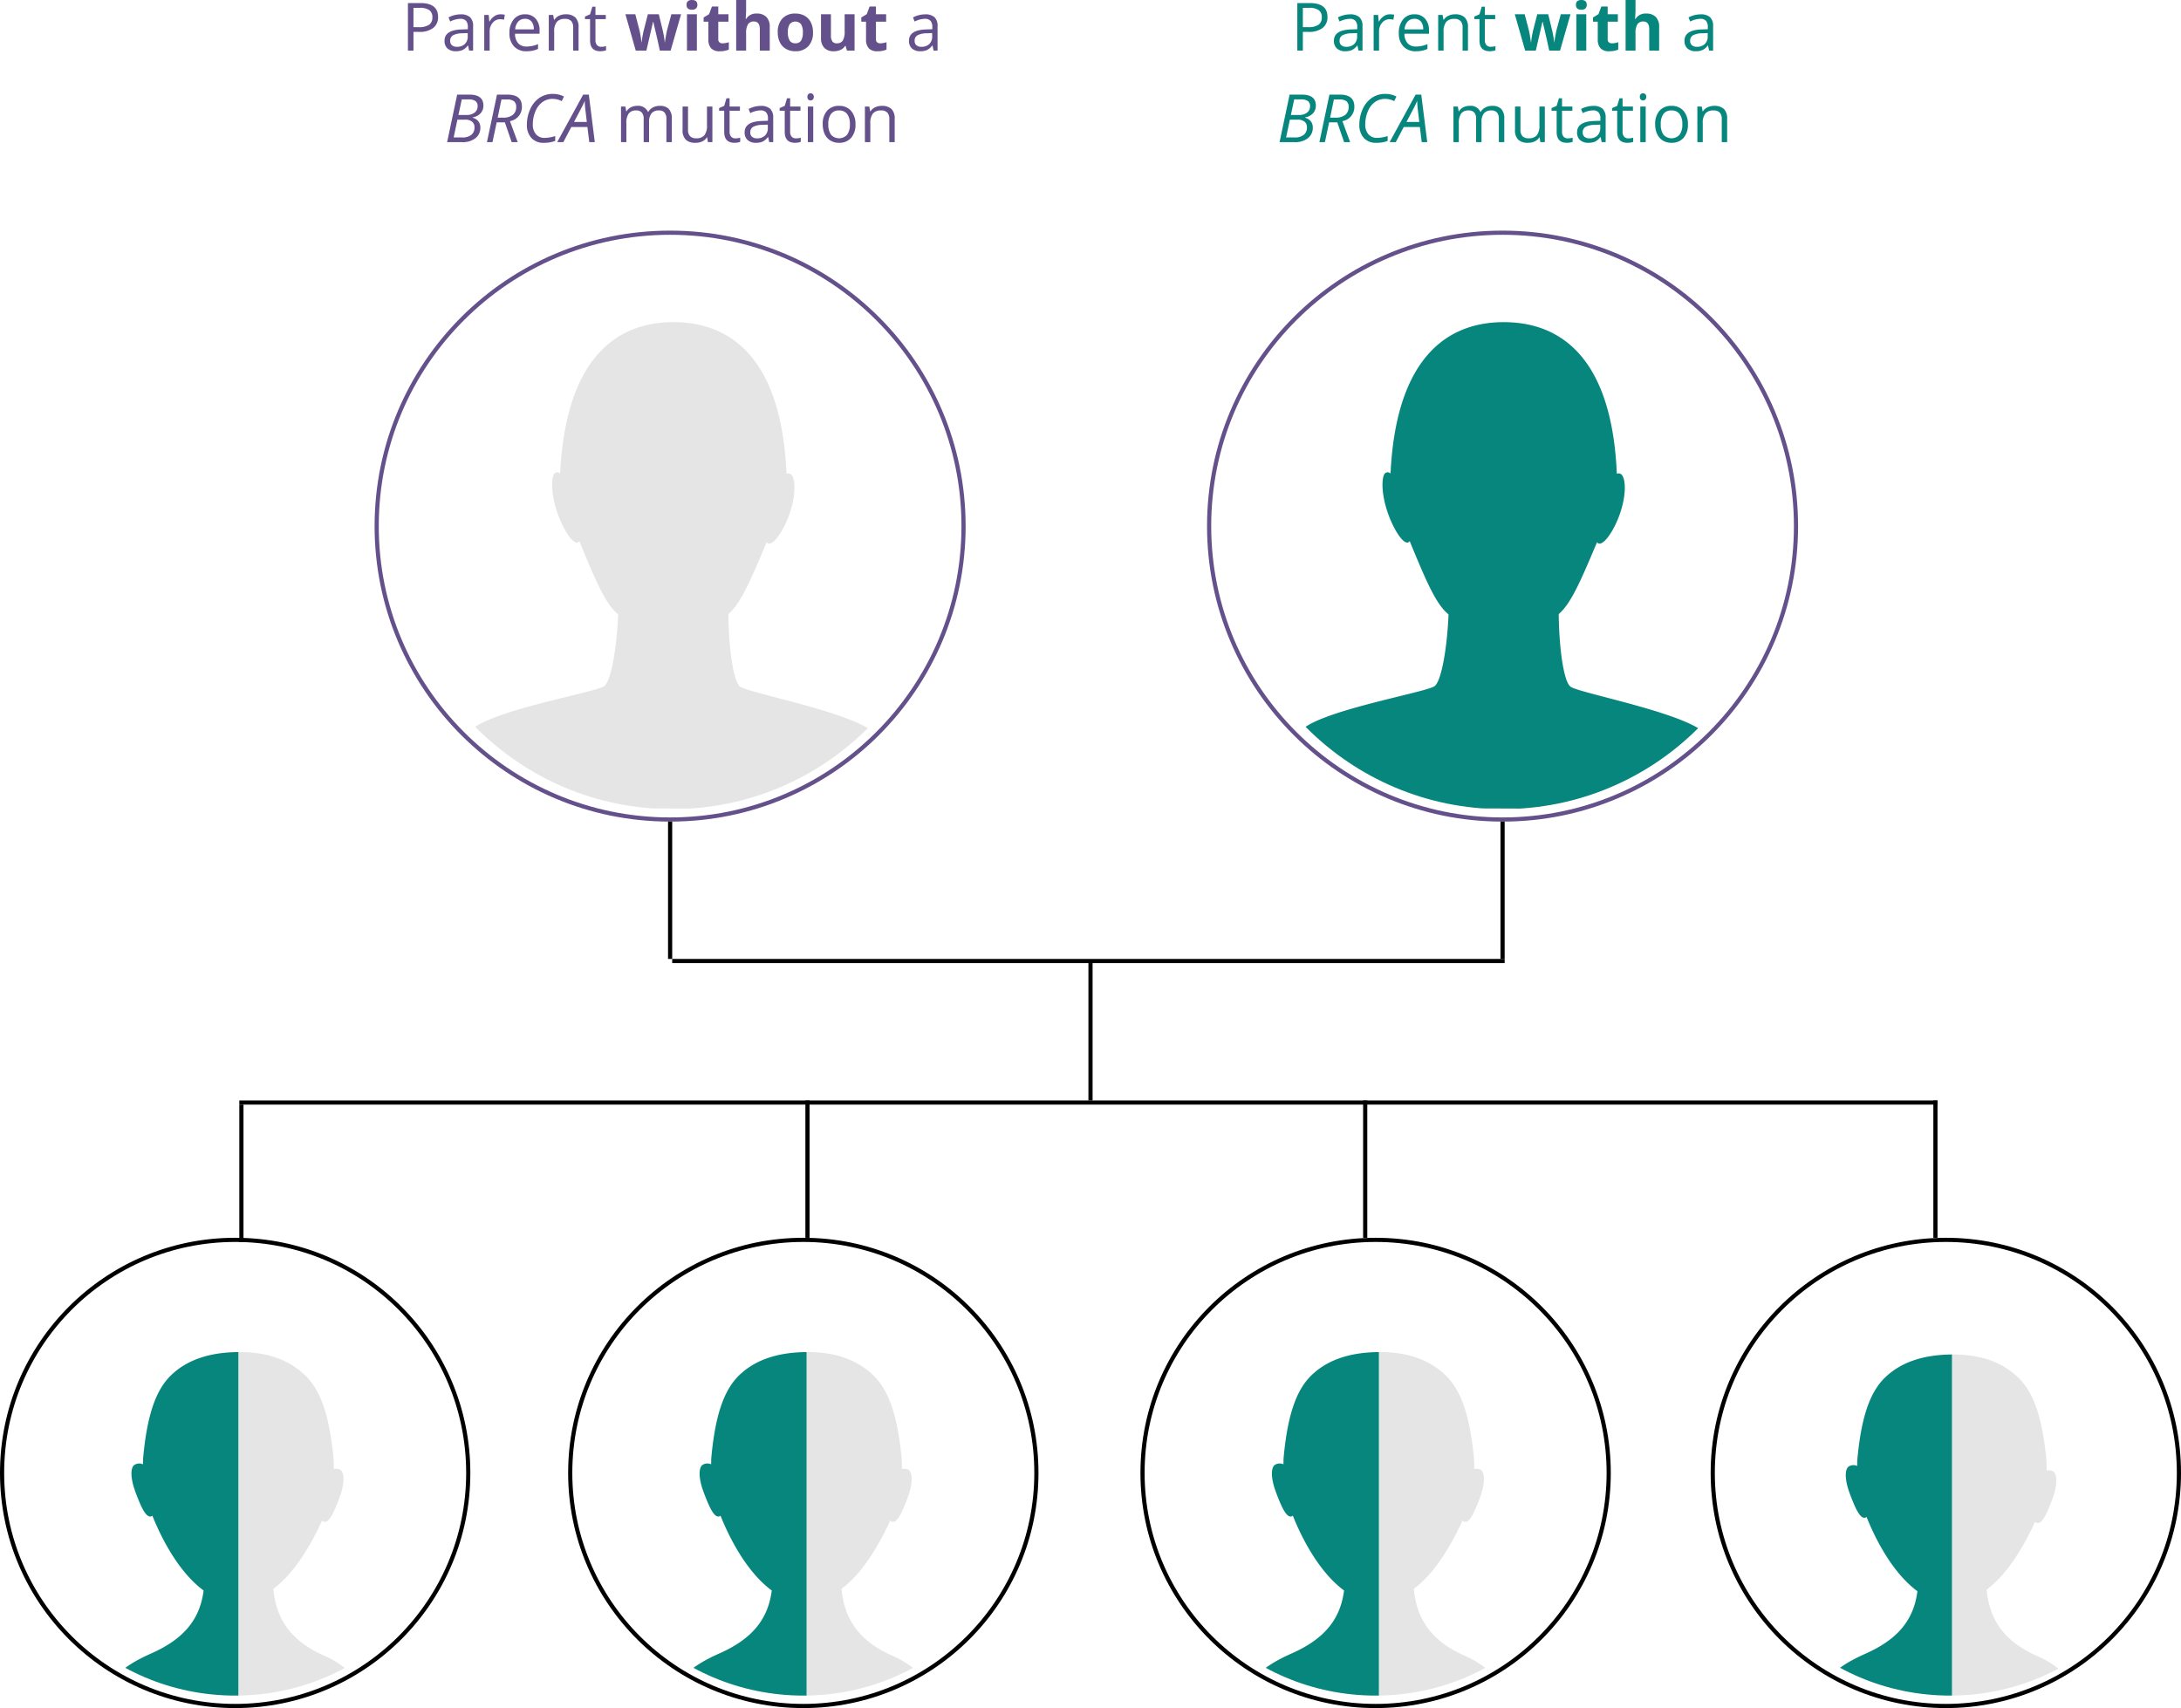<svg xmlns="http://www.w3.org/2000/svg" xmlns:xlink="http://www.w3.org/1999/xlink" width="523.999" height="410.412" viewBox="0 0 523.999 410.412">
  <defs>
    <clipPath id="clip-path">
      <circle id="Ellipse_66" data-name="Ellipse 66" cx="66.5" cy="66.5" r="66.5" transform="translate(-0.13 -0.228)" fill="#fff" stroke="#707070" stroke-width="1"/>
    </clipPath>
    <clipPath id="clip-path-2">
      <rect id="Rectangle_2203" data-name="Rectangle 2203" width="110.762" height="117.068" fill="#e5e5e5"/>
    </clipPath>
    <clipPath id="clip-path-4">
      <rect id="Rectangle_2204" data-name="Rectangle 2204" width="110.762" height="117.068" fill="#07867e"/>
    </clipPath>
    <clipPath id="clip-path-5">
      <circle id="Ellipse_70" data-name="Ellipse 70" cx="55.5" cy="55.5" r="55.5" transform="translate(-0.169 -0.406)" fill="#fff" stroke="#707070" stroke-width="1"/>
    </clipPath>
    <clipPath id="clip-path-6">
      <rect id="Rectangle_2094" data-name="Rectangle 2094" width="63.812" height="82.534" fill="#07867e"/>
    </clipPath>
    <clipPath id="clip-path-7">
      <circle id="Ellipse_70-2" data-name="Ellipse 70" cx="55.5" cy="55.5" r="55.5" transform="translate(0.13 -0.406)" fill="#fff" stroke="#707070" stroke-width="1"/>
    </clipPath>
    <clipPath id="clip-path-8">
      <rect id="Rectangle_2094-2" data-name="Rectangle 2094" width="63.365" height="81.956" fill="rgba(0,0,0,0.1)"/>
    </clipPath>
  </defs>
  <g id="Group_2233" data-name="Group 2233" transform="translate(-193.882 -877.449)">
    <path id="Path_4044" data-name="Path 4044" d="M13.75,8.906a3.2,3.2,0,0,1-1.184,2.668,5.362,5.362,0,0,1-3.387.934H7.836V17H6.508V5.578H9.469Q13.75,5.578,13.75,8.906ZM7.836,11.367h1.2a4.442,4.442,0,0,0,2.555-.57,2.1,2.1,0,0,0,.789-1.828,1.971,1.971,0,0,0-.742-1.687A3.877,3.877,0,0,0,9.32,6.727H7.836ZM21.211,17l-.258-1.219h-.062a3.6,3.6,0,0,1-1.277,1.09,3.893,3.893,0,0,1-1.59.285,2.86,2.86,0,0,1-2-.656,2.394,2.394,0,0,1-.723-1.867q0-2.594,4.148-2.719l1.453-.047v-.531a2.171,2.171,0,0,0-.434-1.488,1.783,1.783,0,0,0-1.387-.48,5.65,5.65,0,0,0-2.422.656l-.4-.992a6.094,6.094,0,0,1,1.387-.539,6.006,6.006,0,0,1,1.512-.2,3.262,3.262,0,0,1,2.27.68,2.837,2.837,0,0,1,.738,2.18V17Zm-2.93-.914a2.632,2.632,0,0,0,1.9-.664,2.457,2.457,0,0,0,.691-1.859v-.773l-1.3.055a4.717,4.717,0,0,0-2.23.48,1.449,1.449,0,0,0-.684,1.324,1.336,1.336,0,0,0,.426,1.07A1.767,1.767,0,0,0,18.281,16.086Zm10.469-7.8a5.075,5.075,0,0,1,1.023.094l-.18,1.2a4.418,4.418,0,0,0-.937-.117,2.282,2.282,0,0,0-1.777.844,3.077,3.077,0,0,0-.738,2.1V17h-1.3V8.438h1.07l.148,1.586h.063a3.764,3.764,0,0,1,1.148-1.289A2.585,2.585,0,0,1,28.75,8.281Zm6.242,8.875A3.934,3.934,0,0,1,32,16a4.476,4.476,0,0,1-1.1-3.211A4.964,4.964,0,0,1,31.918,9.5a3.387,3.387,0,0,1,2.738-1.219A3.229,3.229,0,0,1,37.2,9.34a4.057,4.057,0,0,1,.938,2.793v.82h-5.9A3.394,3.394,0,0,0,33,15.242a2.634,2.634,0,0,0,2.035.781,6.9,6.9,0,0,0,2.734-.578V16.6a6.863,6.863,0,0,1-1.3.426A7.31,7.31,0,0,1,34.992,17.156Zm-.352-7.789A2.118,2.118,0,0,0,33,10.039a3.1,3.1,0,0,0-.723,1.859H36.75A2.851,2.851,0,0,0,36.2,10.02,1.925,1.925,0,0,0,34.641,9.367ZM46.211,17V11.461A2.235,2.235,0,0,0,45.734,9.9a1.941,1.941,0,0,0-1.492-.516,2.461,2.461,0,0,0-1.969.727,3.668,3.668,0,0,0-.625,2.4V17h-1.3V8.438h1.055l.211,1.172h.063a2.648,2.648,0,0,1,1.117-.98,3.63,3.63,0,0,1,1.6-.348,3.252,3.252,0,0,1,2.328.746,3.175,3.175,0,0,1,.781,2.387V17Zm6.727-.914a4.236,4.236,0,0,0,.664-.051,4.3,4.3,0,0,0,.508-.105v.992a2.371,2.371,0,0,1-.621.168,4.664,4.664,0,0,1-.738.066q-2.484,0-2.484-2.617V9.445H49.039V8.82l1.227-.539.547-1.828h.75V8.438h2.484V9.445H51.563v5.039a1.734,1.734,0,0,0,.367,1.188A1.278,1.278,0,0,0,52.938,16.086ZM67.031,17l-.672-3.055-.906-3.859H65.4L63.8,17H61.242L58.758,8.266h2.375l1.008,3.867q.242,1.039.492,2.867h.047a16.054,16.054,0,0,1,.273-1.883l.125-.664,1.078-4.187h2.625L67.8,12.453q.031.172.1.508t.129.715q.062.379.113.742T68.2,15h.047q.07-.562.25-1.543t.258-1.324L69.8,8.266h2.336L69.625,17ZM73.445,6.008q0-1.164,1.3-1.164t1.3,1.164a1.135,1.135,0,0,1-.324.863,1.363,1.363,0,0,1-.973.309Q73.445,7.18,73.445,6.008ZM75.93,17H73.547V8.266H75.93Zm6.18-1.742a5.165,5.165,0,0,0,1.5-.273v1.773a5.348,5.348,0,0,1-2.187.4,2.677,2.677,0,0,1-2.082-.723,3.145,3.145,0,0,1-.652-2.168V10.055H77.547V9.047l1.313-.8.688-1.844H81.07V8.266h2.445v1.789H81.07v4.211a.93.93,0,0,0,.285.75A1.125,1.125,0,0,0,82.109,15.258ZM93.438,17H91.055V11.9q0-1.891-1.406-1.891a1.6,1.6,0,0,0-1.445.68,4.151,4.151,0,0,0-.445,2.2V17H85.375V4.844h2.383V7.32q0,.289-.055,1.359l-.055.7h.125A2.76,2.76,0,0,1,90.3,8.1a3.1,3.1,0,0,1,2.336.828,3.29,3.29,0,0,1,.8,2.375Zm4.352-4.383a3.666,3.666,0,0,0,.426,1.961,1.523,1.523,0,0,0,1.387.664,1.5,1.5,0,0,0,1.371-.66,3.719,3.719,0,0,0,.418-1.965,3.608,3.608,0,0,0-.422-1.945,1.794,1.794,0,0,0-2.758,0A3.6,3.6,0,0,0,97.789,12.617Zm6.039,0a4.694,4.694,0,0,1-1.125,3.336,4.079,4.079,0,0,1-3.133,1.2,4.382,4.382,0,0,1-2.219-.551,3.665,3.665,0,0,1-1.477-1.582,5.316,5.316,0,0,1-.516-2.406,4.668,4.668,0,0,1,1.117-3.328A4.1,4.1,0,0,1,99.617,8.1a4.407,4.407,0,0,1,2.219.547,3.65,3.65,0,0,1,1.477,1.57A5.267,5.267,0,0,1,103.828,12.617ZM111.984,17l-.32-1.117h-.125a2.514,2.514,0,0,1-1.086.941,3.708,3.708,0,0,1-1.6.332,3.05,3.05,0,0,1-2.32-.824,3.316,3.316,0,0,1-.781-2.371v-5.7h2.383v5.1a2.45,2.45,0,0,0,.336,1.418,1.222,1.222,0,0,0,1.07.473,1.609,1.609,0,0,0,1.445-.668,4.143,4.143,0,0,0,.445-2.215V8.266h2.383V17Zm8.008-1.742a5.165,5.165,0,0,0,1.5-.273v1.773a5.348,5.348,0,0,1-2.187.4,2.677,2.677,0,0,1-2.082-.723,3.145,3.145,0,0,1-.652-2.168V10.055H115.43V9.047l1.313-.8.688-1.844h1.523V8.266H121.4v1.789h-2.445v4.211a.93.93,0,0,0,.285.75A1.125,1.125,0,0,0,119.992,15.258ZM132.8,17l-.258-1.219h-.062a3.6,3.6,0,0,1-1.277,1.09,3.893,3.893,0,0,1-1.59.285,2.86,2.86,0,0,1-2-.656,2.394,2.394,0,0,1-.723-1.867q0-2.594,4.148-2.719l1.453-.047v-.531a2.171,2.171,0,0,0-.434-1.488,1.783,1.783,0,0,0-1.387-.48,5.65,5.65,0,0,0-2.422.656l-.4-.992a6.094,6.094,0,0,1,1.387-.539,6.006,6.006,0,0,1,1.512-.2,3.262,3.262,0,0,1,2.27.68,2.837,2.837,0,0,1,.738,2.18V17Zm-2.93-.914a2.632,2.632,0,0,0,1.9-.664,2.457,2.457,0,0,0,.691-1.859v-.773l-1.3.055a4.717,4.717,0,0,0-2.23.48,1.449,1.449,0,0,0-.684,1.324,1.336,1.336,0,0,0,.426,1.07A1.767,1.767,0,0,0,129.875,16.086ZM21.266,27.578q3.375,0,3.375,2.625a2.684,2.684,0,0,1-.68,1.859,3.271,3.271,0,0,1-1.914.984v.078a2.559,2.559,0,0,1,1.379.863,2.316,2.316,0,0,1,.48,1.473,3.132,3.132,0,0,1-1.187,2.6,4.976,4.976,0,0,1-3.18.941H15.922l2.414-11.422Zm-2.625,4.891h1.938a3.065,3.065,0,0,0,1.945-.57,1.87,1.87,0,0,0,.727-1.555,1.441,1.441,0,0,0-.52-1.215,2.677,2.677,0,0,0-1.637-.4H19.445Zm-1.148,5.4H19.57a3.317,3.317,0,0,0,2.172-.629,2.181,2.181,0,0,0,.758-1.777,1.7,1.7,0,0,0-.582-1.387,2.571,2.571,0,0,0-1.676-.48H18.4ZM27.828,34.25,26.82,39H25.492l2.414-11.422h2.5q3.484,0,3.484,2.859a3.412,3.412,0,0,1-2.875,3.508L32.883,39H31.43L29.8,34.25Zm1.148-5.508q-.8,3.859-.906,4.367h1.313a3.58,3.58,0,0,0,2.32-.664,2.321,2.321,0,0,0,.813-1.906,1.66,1.66,0,0,0-.527-1.371,2.739,2.739,0,0,0-1.715-.426Zm12.3-.141a4.119,4.119,0,0,0-2.434.758,5.089,5.089,0,0,0-1.7,2.223,8,8,0,0,0-.629,3.191,3.417,3.417,0,0,0,.762,2.332,2.641,2.641,0,0,0,2.1.871,8.611,8.611,0,0,0,2.516-.445V38.7a7.917,7.917,0,0,1-1.281.352,8.456,8.456,0,0,1-1.469.109,3.84,3.84,0,0,1-2.969-1.168A4.511,4.511,0,0,1,35.094,34.8a8.806,8.806,0,0,1,.824-3.793,6.351,6.351,0,0,1,2.215-2.676,5.57,5.57,0,0,1,3.148-.922A5.721,5.721,0,0,1,44,28.039l-.539,1.1A4.829,4.829,0,0,0,41.281,28.6Zm8.352,6.766H45.758L43.844,39H42.367l6.242-11.422h1.359L51.406,39H50.078Zm-.141-1.219-.273-2.336a26.378,26.378,0,0,1-.227-2.734q-.289.688-.629,1.367t-1.949,3.7ZM68.609,39V33.43a2.312,2.312,0,0,0-.437-1.535,1.692,1.692,0,0,0-1.359-.512,2.195,2.195,0,0,0-1.789.7,3.3,3.3,0,0,0-.578,2.141V39h-1.3V33.43a2.312,2.312,0,0,0-.437-1.535,1.7,1.7,0,0,0-1.367-.512,2.118,2.118,0,0,0-1.785.73,3.953,3.953,0,0,0-.566,2.395V39H57.7V30.438H58.75l.211,1.172h.063a2.549,2.549,0,0,1,1.035-.977,3.163,3.163,0,0,1,1.5-.352,2.544,2.544,0,0,1,2.625,1.453h.063a2.73,2.73,0,0,1,1.109-1.062,3.442,3.442,0,0,1,1.656-.391,2.9,2.9,0,0,1,2.176.746,3.338,3.338,0,0,1,.723,2.387V39ZM73.8,30.438v5.555a2.235,2.235,0,0,0,.477,1.563,1.941,1.941,0,0,0,1.492.516,2.435,2.435,0,0,0,1.965-.734,3.7,3.7,0,0,0,.621-2.4v-4.5h1.3V39h-1.07l-.187-1.148h-.07a2.585,2.585,0,0,1-1.105.969,3.716,3.716,0,0,1-1.613.336,3.273,3.273,0,0,1-2.34-.742,3.159,3.159,0,0,1-.777-2.375v-5.6Zm11.367,7.648a4.236,4.236,0,0,0,.664-.051,4.3,4.3,0,0,0,.508-.105v.992a2.371,2.371,0,0,1-.621.168,4.664,4.664,0,0,1-.738.066q-2.484,0-2.484-2.617V31.445H81.266V30.82l1.227-.539.547-1.828h.75v1.984h2.484v1.008H83.789v5.039a1.734,1.734,0,0,0,.367,1.188A1.278,1.278,0,0,0,85.164,38.086ZM93.313,39l-.258-1.219h-.062a3.6,3.6,0,0,1-1.277,1.09,3.893,3.893,0,0,1-1.59.285,2.86,2.86,0,0,1-2-.656,2.394,2.394,0,0,1-.723-1.867q0-2.594,4.148-2.719l1.453-.047v-.531a2.171,2.171,0,0,0-.434-1.488,1.783,1.783,0,0,0-1.387-.48,5.65,5.65,0,0,0-2.422.656l-.4-.992a6.094,6.094,0,0,1,1.387-.539,6.006,6.006,0,0,1,1.512-.2,3.262,3.262,0,0,1,2.27.68,2.837,2.837,0,0,1,.738,2.18V39Zm-2.93-.914a2.632,2.632,0,0,0,1.9-.664,2.457,2.457,0,0,0,.691-1.859v-.773l-1.3.055a4.717,4.717,0,0,0-2.23.48,1.449,1.449,0,0,0-.684,1.324,1.336,1.336,0,0,0,.426,1.07A1.767,1.767,0,0,0,90.383,38.086Zm9.328,0a4.236,4.236,0,0,0,.664-.051,4.3,4.3,0,0,0,.508-.105v.992a2.371,2.371,0,0,1-.621.168,4.664,4.664,0,0,1-.738.066q-2.484,0-2.484-2.617V31.445H95.813V30.82l1.227-.539.547-1.828h.75v1.984h2.484v1.008H98.336v5.039a1.734,1.734,0,0,0,.367,1.188A1.278,1.278,0,0,0,99.711,38.086Zm4.18.914h-1.3V30.438h1.3Zm-1.406-10.883a.861.861,0,0,1,.219-.652.81.81,0,0,1,1.086,0,.846.846,0,0,1,.227.648.859.859,0,0,1-.227.652.794.794,0,0,1-1.086,0A.877.877,0,0,1,102.484,28.117Zm11.547,6.594a4.724,4.724,0,0,1-1.055,3.27,3.714,3.714,0,0,1-2.914,1.176,3.86,3.86,0,0,1-2.039-.539,3.558,3.558,0,0,1-1.375-1.547,5.391,5.391,0,0,1-.484-2.359,4.716,4.716,0,0,1,1.047-3.262,3.7,3.7,0,0,1,2.906-1.168,3.622,3.622,0,0,1,2.855,1.2A4.7,4.7,0,0,1,114.031,34.711Zm-6.523,0a4.064,4.064,0,0,0,.656,2.5,2.6,2.6,0,0,0,3.863,0,4.043,4.043,0,0,0,.66-2.5,3.978,3.978,0,0,0-.66-2.48,2.32,2.32,0,0,0-1.949-.848,2.283,2.283,0,0,0-1.922.836A4.023,4.023,0,0,0,107.508,34.711ZM122.164,39V33.461a2.235,2.235,0,0,0-.477-1.562,1.941,1.941,0,0,0-1.492-.516,2.461,2.461,0,0,0-1.969.727,3.668,3.668,0,0,0-.625,2.4V39h-1.3V30.438h1.055l.211,1.172h.063a2.648,2.648,0,0,1,1.117-.98,3.63,3.63,0,0,1,1.6-.348,3.252,3.252,0,0,1,2.328.746,3.175,3.175,0,0,1,.781,2.387V39Z" transform="translate(285.382 872.605)" fill="#64518b"/>
    <path id="Path_4045" data-name="Path 4045" d="M27.434,8.906a3.2,3.2,0,0,1-1.184,2.668,5.362,5.362,0,0,1-3.387.934H21.52V17H20.191V5.578h2.961Q27.434,5.578,27.434,8.906ZM21.52,11.367h1.2a4.442,4.442,0,0,0,2.555-.57,2.1,2.1,0,0,0,.789-1.828,1.971,1.971,0,0,0-.742-1.687A3.877,3.877,0,0,0,23,6.727H21.52ZM34.895,17l-.258-1.219h-.062a3.6,3.6,0,0,1-1.277,1.09,3.893,3.893,0,0,1-1.59.285,2.86,2.86,0,0,1-2-.656,2.394,2.394,0,0,1-.723-1.867q0-2.594,4.148-2.719l1.453-.047v-.531a2.171,2.171,0,0,0-.434-1.488,1.783,1.783,0,0,0-1.387-.48,5.65,5.65,0,0,0-2.422.656l-.4-.992a6.094,6.094,0,0,1,1.387-.539,6.006,6.006,0,0,1,1.512-.2,3.262,3.262,0,0,1,2.27.68,2.837,2.837,0,0,1,.738,2.18V17Zm-2.93-.914a2.632,2.632,0,0,0,1.9-.664,2.457,2.457,0,0,0,.691-1.859v-.773l-1.3.055a4.717,4.717,0,0,0-2.23.48,1.449,1.449,0,0,0-.684,1.324,1.336,1.336,0,0,0,.426,1.07A1.767,1.767,0,0,0,31.965,16.086Zm10.469-7.8a5.075,5.075,0,0,1,1.023.094l-.18,1.2a4.418,4.418,0,0,0-.937-.117,2.282,2.282,0,0,0-1.777.844,3.077,3.077,0,0,0-.738,2.1V17h-1.3V8.438H39.6l.148,1.586h.063a3.764,3.764,0,0,1,1.148-1.289A2.585,2.585,0,0,1,42.434,8.281Zm6.242,8.875a3.934,3.934,0,0,1-3-1.156,4.476,4.476,0,0,1-1.1-3.211A4.964,4.964,0,0,1,45.6,9.5,3.387,3.387,0,0,1,48.34,8.281,3.229,3.229,0,0,1,50.887,9.34a4.057,4.057,0,0,1,.938,2.793v.82h-5.9a3.394,3.394,0,0,0,.762,2.289,2.634,2.634,0,0,0,2.035.781,6.9,6.9,0,0,0,2.734-.578V16.6a6.863,6.863,0,0,1-1.3.426A7.31,7.31,0,0,1,48.676,17.156Zm-.352-7.789a2.118,2.118,0,0,0-1.645.672,3.1,3.1,0,0,0-.723,1.859h4.477a2.851,2.851,0,0,0-.547-1.879A1.925,1.925,0,0,0,48.324,9.367ZM59.895,17V11.461A2.235,2.235,0,0,0,59.418,9.9a1.941,1.941,0,0,0-1.492-.516,2.461,2.461,0,0,0-1.969.727,3.668,3.668,0,0,0-.625,2.4V17h-1.3V8.438H55.09L55.3,9.609h.063a2.648,2.648,0,0,1,1.117-.98,3.63,3.63,0,0,1,1.6-.348,3.252,3.252,0,0,1,2.328.746,3.175,3.175,0,0,1,.781,2.387V17Zm6.727-.914a4.236,4.236,0,0,0,.664-.051,4.3,4.3,0,0,0,.508-.105v.992a2.371,2.371,0,0,1-.621.168,4.664,4.664,0,0,1-.738.066q-2.484,0-2.484-2.617V9.445H62.723V8.82l1.227-.539L64.5,6.453h.75V8.438H67.73V9.445H65.246v5.039a1.734,1.734,0,0,0,.367,1.188A1.278,1.278,0,0,0,66.621,16.086ZM80.715,17l-.672-3.055-.906-3.859h-.055L77.488,17H74.926L72.441,8.266h2.375l1.008,3.867q.242,1.039.492,2.867h.047a16.054,16.054,0,0,1,.273-1.883l.125-.664L77.84,8.266h2.625l1.023,4.188q.031.172.1.508t.129.715q.062.379.113.742t.059.582h.047q.07-.562.25-1.543t.258-1.324l1.047-3.867h2.336L83.309,17ZM87.129,6.008q0-1.164,1.3-1.164t1.3,1.164a1.135,1.135,0,0,1-.324.863,1.363,1.363,0,0,1-.973.309Q87.129,7.18,87.129,6.008ZM89.613,17H87.23V8.266h2.383Zm6.18-1.742a5.165,5.165,0,0,0,1.5-.273v1.773a5.348,5.348,0,0,1-2.187.4,2.677,2.677,0,0,1-2.082-.723,3.145,3.145,0,0,1-.652-2.168V10.055H91.23V9.047l1.313-.8.688-1.844h1.523V8.266H97.2v1.789H94.754v4.211a.93.93,0,0,0,.285.75A1.125,1.125,0,0,0,95.793,15.258ZM107.121,17h-2.383V11.9q0-1.891-1.406-1.891a1.6,1.6,0,0,0-1.445.68,4.151,4.151,0,0,0-.445,2.2V17H99.059V4.844h2.383V7.32q0,.289-.055,1.359l-.055.7h.125A2.76,2.76,0,0,1,103.988,8.1a3.1,3.1,0,0,1,2.336.828,3.29,3.29,0,0,1,.8,2.375Zm12,0-.258-1.219H118.8a3.6,3.6,0,0,1-1.277,1.09,3.893,3.893,0,0,1-1.59.285,2.86,2.86,0,0,1-2-.656,2.394,2.394,0,0,1-.723-1.867q0-2.594,4.148-2.719l1.453-.047v-.531a2.171,2.171,0,0,0-.434-1.488A1.783,1.783,0,0,0,117,9.367a5.65,5.65,0,0,0-2.422.656l-.4-.992a6.094,6.094,0,0,1,1.387-.539,6.006,6.006,0,0,1,1.512-.2,3.262,3.262,0,0,1,2.27.68,2.837,2.837,0,0,1,.738,2.18V17Zm-2.93-.914a2.632,2.632,0,0,0,1.9-.664,2.457,2.457,0,0,0,.691-1.859v-.773l-1.3.055a4.717,4.717,0,0,0-2.23.48,1.449,1.449,0,0,0-.684,1.324,1.336,1.336,0,0,0,.426,1.07A1.767,1.767,0,0,0,116.191,16.086ZM21.266,27.578q3.375,0,3.375,2.625a2.684,2.684,0,0,1-.68,1.859,3.271,3.271,0,0,1-1.914.984v.078a2.559,2.559,0,0,1,1.379.863,2.316,2.316,0,0,1,.48,1.473,3.132,3.132,0,0,1-1.187,2.6,4.976,4.976,0,0,1-3.18.941H15.922l2.414-11.422Zm-2.625,4.891h1.938a3.065,3.065,0,0,0,1.945-.57,1.87,1.87,0,0,0,.727-1.555,1.441,1.441,0,0,0-.52-1.215,2.677,2.677,0,0,0-1.637-.4H19.445Zm-1.148,5.4H19.57a3.317,3.317,0,0,0,2.172-.629,2.181,2.181,0,0,0,.758-1.777,1.7,1.7,0,0,0-.582-1.387,2.571,2.571,0,0,0-1.676-.48H18.4ZM27.828,34.25,26.82,39H25.492l2.414-11.422h2.5q3.484,0,3.484,2.859a3.412,3.412,0,0,1-2.875,3.508L32.883,39H31.43L29.8,34.25Zm1.148-5.508q-.8,3.859-.906,4.367h1.313a3.58,3.58,0,0,0,2.32-.664,2.321,2.321,0,0,0,.813-1.906,1.66,1.66,0,0,0-.527-1.371,2.739,2.739,0,0,0-1.715-.426Zm12.3-.141a4.119,4.119,0,0,0-2.434.758,5.089,5.089,0,0,0-1.7,2.223,8,8,0,0,0-.629,3.191,3.417,3.417,0,0,0,.762,2.332,2.641,2.641,0,0,0,2.1.871,8.611,8.611,0,0,0,2.516-.445V38.7a7.917,7.917,0,0,1-1.281.352,8.456,8.456,0,0,1-1.469.109,3.84,3.84,0,0,1-2.969-1.168A4.511,4.511,0,0,1,35.094,34.8a8.806,8.806,0,0,1,.824-3.793,6.351,6.351,0,0,1,2.215-2.676,5.57,5.57,0,0,1,3.148-.922A5.721,5.721,0,0,1,44,28.039l-.539,1.1A4.829,4.829,0,0,0,41.281,28.6Zm8.352,6.766H45.758L43.844,39H42.367l6.242-11.422h1.359L51.406,39H50.078Zm-.141-1.219-.273-2.336a26.378,26.378,0,0,1-.227-2.734q-.289.688-.629,1.367t-1.949,3.7ZM68.609,39V33.43a2.312,2.312,0,0,0-.437-1.535,1.692,1.692,0,0,0-1.359-.512,2.195,2.195,0,0,0-1.789.7,3.3,3.3,0,0,0-.578,2.141V39h-1.3V33.43a2.312,2.312,0,0,0-.437-1.535,1.7,1.7,0,0,0-1.367-.512,2.118,2.118,0,0,0-1.785.73,3.953,3.953,0,0,0-.566,2.395V39H57.7V30.438H58.75l.211,1.172h.063a2.549,2.549,0,0,1,1.035-.977,3.163,3.163,0,0,1,1.5-.352,2.544,2.544,0,0,1,2.625,1.453h.063a2.73,2.73,0,0,1,1.109-1.062,3.442,3.442,0,0,1,1.656-.391,2.9,2.9,0,0,1,2.176.746,3.338,3.338,0,0,1,.723,2.387V39ZM73.8,30.438v5.555a2.235,2.235,0,0,0,.477,1.563,1.941,1.941,0,0,0,1.492.516,2.435,2.435,0,0,0,1.965-.734,3.7,3.7,0,0,0,.621-2.4v-4.5h1.3V39h-1.07l-.187-1.148h-.07a2.585,2.585,0,0,1-1.105.969,3.716,3.716,0,0,1-1.613.336,3.273,3.273,0,0,1-2.34-.742,3.159,3.159,0,0,1-.777-2.375v-5.6Zm11.367,7.648a4.236,4.236,0,0,0,.664-.051,4.3,4.3,0,0,0,.508-.105v.992a2.371,2.371,0,0,1-.621.168,4.664,4.664,0,0,1-.738.066q-2.484,0-2.484-2.617V31.445H81.266V30.82l1.227-.539.547-1.828h.75v1.984h2.484v1.008H83.789v5.039a1.734,1.734,0,0,0,.367,1.188A1.278,1.278,0,0,0,85.164,38.086ZM93.313,39l-.258-1.219h-.062a3.6,3.6,0,0,1-1.277,1.09,3.893,3.893,0,0,1-1.59.285,2.86,2.86,0,0,1-2-.656,2.394,2.394,0,0,1-.723-1.867q0-2.594,4.148-2.719l1.453-.047v-.531a2.171,2.171,0,0,0-.434-1.488,1.783,1.783,0,0,0-1.387-.48,5.65,5.65,0,0,0-2.422.656l-.4-.992a6.094,6.094,0,0,1,1.387-.539,6.006,6.006,0,0,1,1.512-.2,3.262,3.262,0,0,1,2.27.68,2.837,2.837,0,0,1,.738,2.18V39Zm-2.93-.914a2.632,2.632,0,0,0,1.9-.664,2.457,2.457,0,0,0,.691-1.859v-.773l-1.3.055a4.717,4.717,0,0,0-2.23.48,1.449,1.449,0,0,0-.684,1.324,1.336,1.336,0,0,0,.426,1.07A1.767,1.767,0,0,0,90.383,38.086Zm9.328,0a4.236,4.236,0,0,0,.664-.051,4.3,4.3,0,0,0,.508-.105v.992a2.371,2.371,0,0,1-.621.168,4.664,4.664,0,0,1-.738.066q-2.484,0-2.484-2.617V31.445H95.813V30.82l1.227-.539.547-1.828h.75v1.984h2.484v1.008H98.336v5.039a1.734,1.734,0,0,0,.367,1.188A1.278,1.278,0,0,0,99.711,38.086Zm4.18.914h-1.3V30.438h1.3Zm-1.406-10.883a.861.861,0,0,1,.219-.652.81.81,0,0,1,1.086,0,.846.846,0,0,1,.227.648.859.859,0,0,1-.227.652.794.794,0,0,1-1.086,0A.877.877,0,0,1,102.484,28.117Zm11.547,6.594a4.724,4.724,0,0,1-1.055,3.27,3.714,3.714,0,0,1-2.914,1.176,3.86,3.86,0,0,1-2.039-.539,3.558,3.558,0,0,1-1.375-1.547,5.391,5.391,0,0,1-.484-2.359,4.716,4.716,0,0,1,1.047-3.262,3.7,3.7,0,0,1,2.906-1.168,3.622,3.622,0,0,1,2.855,1.2A4.7,4.7,0,0,1,114.031,34.711Zm-6.523,0a4.064,4.064,0,0,0,.656,2.5,2.6,2.6,0,0,0,3.863,0,4.043,4.043,0,0,0,.66-2.5,3.978,3.978,0,0,0-.66-2.48,2.32,2.32,0,0,0-1.949-.848,2.283,2.283,0,0,0-1.922.836A4.023,4.023,0,0,0,107.508,34.711ZM122.164,39V33.461a2.235,2.235,0,0,0-.477-1.562,1.941,1.941,0,0,0-1.492-.516,2.461,2.461,0,0,0-1.969.727,3.668,3.668,0,0,0-.625,2.4V39h-1.3V30.438h1.055l.211,1.172h.063a2.648,2.648,0,0,1,1.117-.98,3.63,3.63,0,0,1,1.6-.348,3.252,3.252,0,0,1,2.328.746,3.175,3.175,0,0,1,.781,2.387V39Z" transform="translate(485.382 872.605)" fill="#07867e"/>
    <g id="Group_1224" data-name="Group 1224" transform="translate(483.643 933.266)">
      <g id="Ellipse_67" data-name="Ellipse 67" transform="translate(0.239 -0.403)" fill="none" stroke="#64518b" stroke-width="1">
        <circle cx="71" cy="71" r="71" stroke="none"/>
        <circle cx="71" cy="71" r="70.5" fill="none"/>
      </g>
      <g id="Mask_Group_8" data-name="Mask Group 8" transform="translate(-194.631 5.825)" clip-path="url(#clip-path)">
        <g id="Group_2063" data-name="Group 2063" transform="translate(10.989 15.762)">
          <g id="Group_2062" data-name="Group 2062" clip-path="url(#clip-path-2)">
            <path id="Path_4004" data-name="Path 4004" d="M104.269,99.011c-4.717-5.106-30.493-9.863-32.56-11.419-1.67-1.258-2.754-9.389-2.836-17.444,2.831-2.443,5.052-7.367,9.2-17.265,1.13,1.534,4.021-2.464,5.554-6.991,1.574-4.65,1.346-8.513.223-9.368a1.1,1.1,0,0,0-1.017-.1C81.7,9.443,70.07.053,55.789,0,41.481-.053,29.766,9.282,28.463,36.371a.944.944,0,0,0-1.261-.1c-.866.638-1.066,4.5.474,9.166C29.182,50,31.963,54.219,33.07,52.62c4.205,10.245,6.4,15.2,9.33,17.6-.324,8.006-1.7,16.02-3.358,17.248C36.963,89.011,9.6,93.659,6.573,98.646A40.783,40.783,0,0,0,0,116.655l110.762.413c-.849-9.378-3.787-15.128-6.493-18.058" transform="translate(0 0)" fill="#e5e5e5"/>
          </g>
        </g>
      </g>
      <g id="Mask_Group_132" data-name="Mask Group 132" transform="translate(4.869 5.826)" clip-path="url(#clip-path)">
        <g id="Group_2065" data-name="Group 2065" transform="translate(10.989 15.762)">
          <g id="Group_2064" data-name="Group 2064" clip-path="url(#clip-path-4)">
            <path id="Path_4005" data-name="Path 4005" d="M104.269,99.011c-4.717-5.106-30.493-9.863-32.56-11.419-1.67-1.258-2.754-9.389-2.836-17.444,2.831-2.443,5.052-7.367,9.2-17.265,1.13,1.534,4.021-2.464,5.554-6.991,1.574-4.65,1.346-8.513.223-9.368a1.1,1.1,0,0,0-1.017-.1C81.7,9.443,70.07.053,55.789,0,41.481-.053,29.766,9.282,28.463,36.371a.944.944,0,0,0-1.261-.1c-.866.638-1.066,4.5.474,9.166C29.182,50,31.963,54.219,33.07,52.62c4.205,10.245,6.4,15.2,9.33,17.6-.324,8.006-1.7,16.02-3.358,17.248C36.963,89.011,9.6,93.659,6.573,98.646A40.783,40.783,0,0,0,0,116.655l110.762.413c-.849-9.378-3.787-15.128-6.493-18.058" transform="translate(0 0)" fill="#07867e"/>
          </g>
        </g>
      </g>
    </g>
    <g id="Group_1223" data-name="Group 1223" transform="translate(283.397 933.266)">
      <g id="Ellipse_69" data-name="Ellipse 69" transform="translate(0.484 -0.403)" fill="none" stroke="#64518b" stroke-width="1">
        <circle cx="71" cy="71" r="71" stroke="none"/>
        <circle cx="71" cy="71" r="70.5" fill="none"/>
      </g>
    </g>
    <g id="Group_1227" data-name="Group 1227" transform="translate(467.595 1174.268)">
      <g id="Mask_Group_10" data-name="Mask Group 10" transform="translate(1.456 0)" clip-path="url(#clip-path-5)">
        <g id="Group_1222" data-name="Group 1222" transform="translate(23.585 28.055)">
          <g id="Group_1221" data-name="Group 1221" clip-path="url(#clip-path-6)">
            <path id="Path_1339" data-name="Path 1339" d="M32.571,0V82.534H0C2.036,77.789,5.652,75.043,11.608,72.4c7.537-3.352,11.64-7.915,12.556-15.115C19.2,53.643,14.906,46.912,11.85,39.3a.982.982,0,0,1-.232.164c-1.307.483-2.528-2.373-3.807-5.77s-1.325-6.212-.032-6.717A2.155,2.155,0,0,1,9.6,26.969c.018-.565,0-1.125.055-1.7.929-10.005,2.978-16.04,6.581-19.592C19.9,2.063,25.212.05,32.571,0" fill="#07867e"/>
            <path id="Path_1340" data-name="Path 1340" d="M102.761,82.534H71.52V0h.273c7.25,0,12.333,2.232,15.876,5.747C91.344,9.4,93.334,15.511,94.3,25.271a26.648,26.648,0,0,1,.073,2.833,2.215,2.215,0,0,1,1.334.068c1.33.405,1.343,3.406.059,6.8s-2.5,6.248-3.807,5.77a1.116,1.116,0,0,1-.378-.264c-3.124,6.79-6.991,12.879-11.718,16.427.715,7.555,4.481,12.615,12.182,16.035a22.324,22.324,0,0,1,10.716,9.591" transform="translate(-38.949)" fill="#e5e5e5"/>
          </g>
        </g>
      </g>
      <g id="Ellipse_71" data-name="Ellipse 71" transform="translate(0.287 0.594)" fill="none" stroke="#000" stroke-width="1">
        <circle cx="56.5" cy="56.5" r="56.5" stroke="none"/>
        <circle cx="56.5" cy="56.5" r="56" fill="none"/>
      </g>
    </g>
    <g id="Group_1228" data-name="Group 1228" transform="translate(605.294 1174.268)">
      <g id="Mask_Group_10-2" data-name="Mask Group 10" transform="translate(1.456 0)" clip-path="url(#clip-path-7)">
        <g id="Group_1222-2" data-name="Group 1222" transform="translate(22.559 25.401)">
          <g id="Group_1221-2" data-name="Group 1221" transform="translate(1.25 3.232)" clip-path="url(#clip-path-8)">
            <path id="Path_1339-2" data-name="Path 1339" d="M32.343,0V81.956H0c2.021-4.712,5.612-7.439,11.527-10.066,7.484-3.328,11.559-7.86,12.468-15.009-4.929-3.613-9.194-10.3-12.228-17.854a.975.975,0,0,1-.231.163c-1.3.479-2.51-2.356-3.781-5.73s-1.316-6.168-.032-6.67a2.14,2.14,0,0,1,1.8-.009c.018-.561,0-1.117.054-1.687.923-9.935,2.958-15.927,6.535-19.455C19.762,2.049,25.035.05,32.343,0" fill="#07867e"/>
            <path id="Path_1340-2" data-name="Path 1340" d="M102.542,81.956H71.52V0h.271c7.2,0,12.246,2.216,15.764,5.707,3.649,3.627,5.626,9.7,6.584,19.387a26.463,26.463,0,0,1,.072,2.813,2.2,2.2,0,0,1,1.325.068c1.32.4,1.334,3.383.059,6.756s-2.483,6.2-3.781,5.73a1.108,1.108,0,0,1-.375-.262C88.338,46.941,84.5,52.987,79.8,56.51c.71,7.5,4.45,12.527,12.1,15.923a22.167,22.167,0,0,1,10.641,9.524" transform="translate(-39.177)" fill="#e5e5e5"/>
          </g>
        </g>
      </g>
      <g id="Ellipse_71-2" data-name="Ellipse 71" transform="translate(-0.413 0.594)" fill="none" stroke="#000" stroke-width="1">
        <circle cx="56.5" cy="56.5" r="56.5" stroke="none"/>
        <circle cx="56.5" cy="56.5" r="56" fill="none"/>
      </g>
    </g>
    <line id="Line_79" data-name="Line 79" y2="33" transform="translate(354.882 1074.861)" fill="none" stroke="#000" stroke-width="1"/>
    <line id="Line_81" data-name="Line 81" y2="33" transform="translate(251.882 1142.861)" fill="none" stroke="#000" stroke-width="1"/>
    <line id="Line_83" data-name="Line 83" y2="33" transform="translate(521.882 1141.861)" fill="none" stroke="#000" stroke-width="1"/>
    <line id="Line_80" data-name="Line 80" y2="33" transform="translate(554.882 1074.861)" fill="none" stroke="#000" stroke-width="1"/>
    <line id="Line_87" data-name="Line 87" y2="33" transform="translate(455.882 1108.861)" fill="none" stroke="#000" stroke-width="1"/>
    <line id="Line_82" data-name="Line 82" y2="33" transform="translate(387.882 1141.861)" fill="none" stroke="#000" stroke-width="1"/>
    <line id="Line_84" data-name="Line 84" y2="33" transform="translate(658.882 1141.861)" fill="none" stroke="#000" stroke-width="1"/>
    <line id="Line_85" data-name="Line 85" x2="408" transform="translate(251.382 1142.361)" fill="none" stroke="#000" stroke-width="1"/>
    <line id="Line_86" data-name="Line 86" x2="200" transform="translate(355.382 1108.361)" fill="none" stroke="#000" stroke-width="1"/>
    <g id="Group_2231" data-name="Group 2231" transform="translate(330.095 1174.268)">
      <g id="Mask_Group_10-3" data-name="Mask Group 10" transform="translate(1.456 0)" clip-path="url(#clip-path-5)">
        <g id="Group_1222-3" data-name="Group 1222" transform="translate(23.585 28.055)">
          <g id="Group_1221-3" data-name="Group 1221" clip-path="url(#clip-path-6)">
            <path id="Path_1339-3" data-name="Path 1339" d="M32.571,0V82.534H0C2.036,77.789,5.652,75.043,11.608,72.4c7.537-3.352,11.64-7.915,12.556-15.115C19.2,53.643,14.906,46.912,11.85,39.3a.982.982,0,0,1-.232.164c-1.307.483-2.528-2.373-3.807-5.77s-1.325-6.212-.032-6.717A2.155,2.155,0,0,1,9.6,26.969c.018-.565,0-1.125.055-1.7.929-10.005,2.978-16.04,6.581-19.592C19.9,2.063,25.212.05,32.571,0" fill="#07867e"/>
            <path id="Path_1340-3" data-name="Path 1340" d="M102.761,82.534H71.52V0h.273c7.25,0,12.333,2.232,15.876,5.747C91.344,9.4,93.334,15.511,94.3,25.271a26.648,26.648,0,0,1,.073,2.833,2.215,2.215,0,0,1,1.334.068c1.33.405,1.343,3.406.059,6.8s-2.5,6.248-3.807,5.77a1.116,1.116,0,0,1-.378-.264c-3.124,6.79-6.991,12.879-11.718,16.427.715,7.555,4.481,12.615,12.182,16.035a22.324,22.324,0,0,1,10.716,9.591" transform="translate(-38.949)" fill="#e5e5e5"/>
          </g>
        </g>
      </g>
      <g id="Ellipse_71-3" data-name="Ellipse 71" transform="translate(0.287 0.594)" fill="none" stroke="#000" stroke-width="1">
        <circle cx="56.5" cy="56.5" r="56.5" stroke="none"/>
        <circle cx="56.5" cy="56.5" r="56" fill="none"/>
      </g>
    </g>
    <g id="Group_2232" data-name="Group 2232" transform="translate(193.595 1174.268)">
      <g id="Mask_Group_10-4" data-name="Mask Group 10" transform="translate(1.456 0)" clip-path="url(#clip-path-5)">
        <g id="Group_1222-4" data-name="Group 1222" transform="translate(23.585 28.055)">
          <g id="Group_1221-4" data-name="Group 1221" clip-path="url(#clip-path-6)">
            <path id="Path_1339-4" data-name="Path 1339" d="M32.571,0V82.534H0C2.036,77.789,5.652,75.043,11.608,72.4c7.537-3.352,11.64-7.915,12.556-15.115C19.2,53.643,14.906,46.912,11.85,39.3a.982.982,0,0,1-.232.164c-1.307.483-2.528-2.373-3.807-5.77s-1.325-6.212-.032-6.717A2.155,2.155,0,0,1,9.6,26.969c.018-.565,0-1.125.055-1.7.929-10.005,2.978-16.04,6.581-19.592C19.9,2.063,25.212.05,32.571,0" fill="#07867e"/>
            <path id="Path_1340-4" data-name="Path 1340" d="M102.761,82.534H71.52V0h.273c7.25,0,12.333,2.232,15.876,5.747C91.344,9.4,93.334,15.511,94.3,25.271a26.648,26.648,0,0,1,.073,2.833,2.215,2.215,0,0,1,1.334.068c1.33.405,1.343,3.406.059,6.8s-2.5,6.248-3.807,5.77a1.116,1.116,0,0,1-.378-.264c-3.124,6.79-6.991,12.879-11.718,16.427.715,7.555,4.481,12.615,12.182,16.035a22.324,22.324,0,0,1,10.716,9.591" transform="translate(-38.949)" fill="#e5e5e5"/>
          </g>
        </g>
      </g>
      <g id="Ellipse_71-4" data-name="Ellipse 71" transform="translate(0.287 0.594)" fill="none" stroke="#000" stroke-width="1">
        <circle cx="56.5" cy="56.5" r="56.5" stroke="none"/>
        <circle cx="56.5" cy="56.5" r="56" fill="none"/>
      </g>
    </g>
  </g>
</svg>
